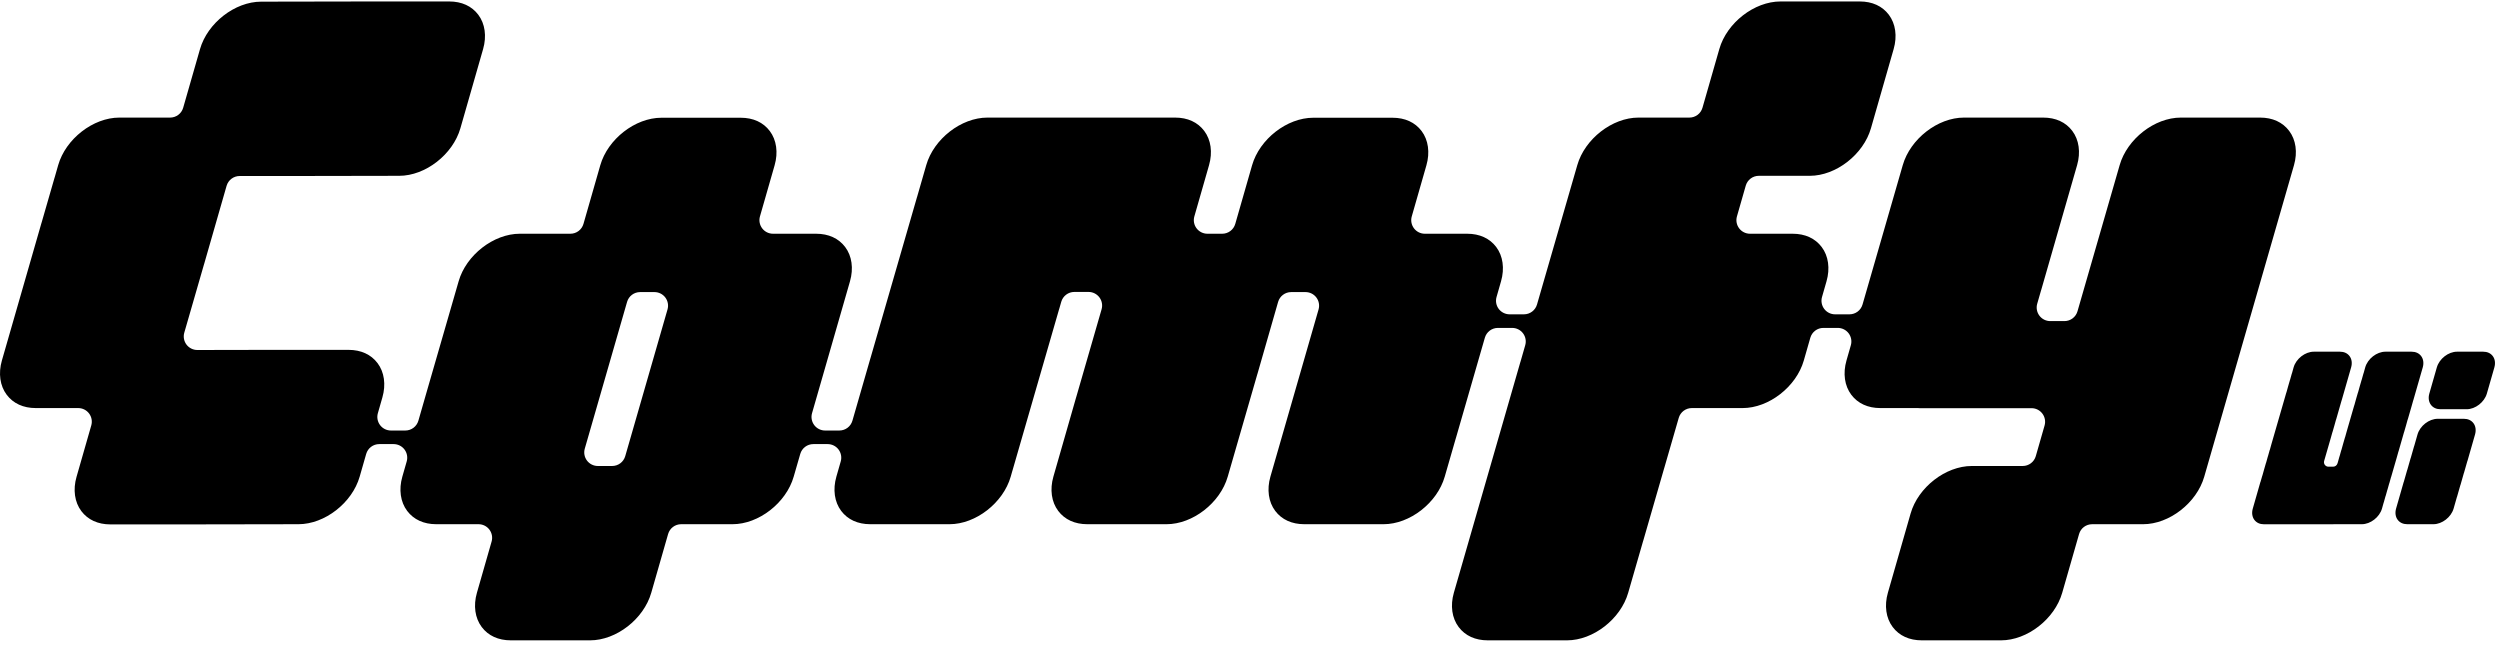 <svg width="302" height="78" viewBox="0 0 302 78" fill="none" xmlns="http://www.w3.org/2000/svg">
<path d="M232.151 77.353C230.645 77.353 229.43 76.797 228.638 75.746C227.823 74.665 227.611 73.158 228.055 71.61L230.801 62.034C231.708 58.868 235.023 56.292 238.19 56.292H244.346C245.078 56.292 245.721 55.807 245.923 55.104L246.985 51.401C247.127 50.905 247.028 50.372 246.718 49.961C246.408 49.55 245.923 49.307 245.407 49.307L231.917 49.31C231.841 49.3 231.771 49.295 231.694 49.295H227.149C225.643 49.295 224.428 48.739 223.636 47.688C222.822 46.608 222.609 45.1 223.053 43.553L223.583 41.704C223.725 41.209 223.626 40.676 223.316 40.264C223.006 39.853 222.521 39.611 222.006 39.611H220.265C219.532 39.611 218.889 40.096 218.687 40.8L217.898 43.553C216.991 46.719 213.676 49.295 210.509 49.295H204.369C203.638 49.295 202.995 49.778 202.792 50.48L201.047 56.518C201.04 56.541 201.02 56.603 201.013 56.626L198.522 65.255C198.511 65.284 198.496 65.332 198.487 65.362L196.685 71.608C195.777 74.777 192.462 77.353 189.295 77.353H179.72C178.214 77.353 176.999 76.797 176.207 75.746C175.393 74.666 175.18 73.158 175.624 71.611L183.649 43.773C183.659 43.744 183.678 43.687 183.687 43.657L184.247 41.705C184.39 41.21 184.292 40.677 183.982 40.265C183.671 39.853 183.186 39.611 182.671 39.611H180.947C180.216 39.611 179.574 40.095 179.371 40.797L175.878 52.902C175.867 52.931 175.852 52.979 175.844 53.009L174.525 57.578C173.617 60.748 170.302 63.324 167.136 63.324H157.56C156.054 63.324 154.839 62.769 154.047 61.718C153.233 60.636 153.02 59.128 153.464 57.581L159.283 37.379C159.426 36.884 159.327 36.35 159.017 35.938C158.707 35.526 158.222 35.284 157.706 35.284H155.973C155.241 35.284 154.597 35.769 154.395 36.472L151.915 45.111C151.905 45.14 151.889 45.187 151.881 45.217L148.311 57.578C147.401 60.748 144.086 63.324 140.92 63.324H131.345C129.839 63.324 128.624 62.769 127.832 61.718C127.017 60.637 126.805 59.129 127.249 57.581L129.995 48.006C130.005 47.977 130.02 47.931 130.028 47.901L133.072 37.362C133.215 36.867 133.117 36.333 132.807 35.921C132.497 35.509 132.012 35.266 131.496 35.266H129.779C129.048 35.266 128.405 35.75 128.202 36.452L127.954 37.314C127.945 37.339 127.926 37.397 127.919 37.422L122.32 56.798C122.312 56.824 122.291 56.887 122.284 56.912L122.093 57.584C121.186 60.747 117.871 63.324 114.705 63.324H105.129C103.623 63.324 102.408 62.769 101.616 61.718C100.802 60.637 100.59 59.129 101.033 57.581L101.561 55.74C101.703 55.245 101.604 54.712 101.294 54.3C100.984 53.889 100.499 53.647 99.984 53.647H98.249C97.518 53.647 96.875 54.131 96.672 54.833L95.879 57.578C94.971 60.747 91.656 63.324 88.489 63.324H82.284C81.552 63.324 80.908 63.809 80.707 64.512L78.671 71.61C77.764 74.777 74.449 77.353 71.282 77.353H61.707C60.2 77.353 58.985 76.797 58.193 75.746C57.379 74.665 57.166 73.157 57.611 71.61L59.386 65.417C59.528 64.921 59.429 64.389 59.119 63.977C58.809 63.566 58.324 63.324 57.809 63.324H52.699C51.193 63.324 49.978 62.769 49.185 61.718C48.371 60.637 48.158 59.129 48.602 57.582L49.13 55.74C49.272 55.245 49.173 54.712 48.863 54.3C48.553 53.889 48.068 53.647 47.553 53.647H45.812C45.08 53.647 44.437 54.132 44.235 54.836L43.448 57.581C42.54 60.748 39.225 63.324 36.058 63.324L22.943 63.347L13.339 63.348C11.833 63.348 10.618 62.793 9.826 61.742C9.012 60.661 8.8 59.153 9.244 57.606L11.027 51.388C11.169 50.892 11.07 50.359 10.76 49.948C10.45 49.537 9.965 49.295 9.449 49.295H4.323C2.817 49.295 1.602 48.739 0.81 47.688C-0.004 46.608 -0.217 45.1 0.227 43.553L5.001 26.964C5.009 26.94 5.029 26.877 5.037 26.852L6.578 21.509C6.592 21.471 6.604 21.433 6.615 21.394L7.029 19.948C7.937 16.782 11.251 14.205 14.418 14.205H20.551C21.283 14.205 21.927 13.72 22.128 13.017L24.157 5.944C25.064 2.777 28.379 0.201 31.546 0.201L44.691 0.177H54.265C55.771 0.177 56.986 0.732 57.778 1.783C58.592 2.864 58.804 4.371 58.361 5.919L55.615 15.496C54.707 18.662 51.392 21.238 48.225 21.238L35.08 21.262H28.949C28.218 21.262 27.575 21.747 27.372 22.449L24.668 31.86C24.658 31.89 24.642 31.938 24.634 31.967L22.262 40.184C22.118 40.68 22.217 41.214 22.527 41.627C22.837 42.038 23.323 42.28 23.838 42.28C23.839 42.28 32.524 42.263 32.524 42.263H42.097C43.603 42.263 44.818 42.818 45.61 43.869C46.425 44.95 46.637 46.458 46.193 48.006L45.646 49.914C45.504 50.409 45.603 50.942 45.913 51.354C46.223 51.765 46.708 52.007 47.224 52.007H48.964C49.696 52.007 50.339 51.522 50.541 50.819L51.574 47.228C51.584 47.198 55.403 33.98 55.403 33.98C56.312 30.81 59.627 28.235 62.794 28.235H68.906C69.638 28.235 70.281 27.75 70.483 27.046L72.513 19.966C73.421 16.799 76.736 14.223 79.903 14.223H89.477C90.984 14.223 92.199 14.778 92.99 15.829C93.805 16.91 94.018 18.418 93.574 19.965L91.803 26.142C91.661 26.637 91.76 27.17 92.07 27.582C92.379 27.993 92.865 28.235 93.38 28.235H98.584C100.09 28.235 101.305 28.79 102.097 29.841C102.912 30.922 103.124 32.429 102.68 33.977L98.094 49.913C97.952 50.408 98.05 50.941 98.36 51.353C98.67 51.765 99.156 52.007 99.671 52.007H101.395C102.126 52.007 102.769 51.523 102.972 50.82L105.131 43.331C105.138 43.309 105.158 43.248 105.164 43.226L110.763 23.849C110.774 23.819 110.789 23.77 110.798 23.739L111.89 19.95C112.799 16.782 116.114 14.205 119.28 14.205H141.957C143.463 14.205 144.678 14.761 145.47 15.812C146.285 16.892 146.498 18.4 146.054 19.947L144.278 26.141C144.135 26.637 144.234 27.17 144.544 27.581C144.854 27.993 145.339 28.235 145.855 28.235H147.643C148.375 28.235 149.019 27.75 149.22 27.047L151.251 19.966C152.159 16.799 155.474 14.223 158.64 14.223H168.215C169.722 14.223 170.937 14.778 171.729 15.829C172.543 16.91 172.755 18.418 172.311 19.966L170.541 26.142C170.399 26.637 170.498 27.17 170.808 27.582C171.118 27.993 171.603 28.235 172.118 28.235H177.231C178.737 28.235 179.952 28.79 180.744 29.841C181.558 30.922 181.77 32.429 181.326 33.977L180.782 35.878C180.639 36.373 180.738 36.906 181.048 37.318C181.358 37.728 181.844 37.97 182.359 37.97H184.093C184.824 37.97 185.467 37.487 185.67 36.785L190.536 19.951C191.445 16.781 194.76 14.205 197.926 14.205H204.082C204.814 14.205 205.457 13.721 205.659 13.017L207.695 5.92C208.603 2.753 211.918 0.177 215.084 0.177H224.659C226.166 0.177 227.381 0.732 228.173 1.783C228.987 2.864 229.2 4.372 228.755 5.92L226.01 15.496C225.102 18.662 221.787 21.238 218.621 21.238H212.464C211.733 21.238 211.089 21.723 210.887 22.427L209.822 26.142C209.68 26.637 209.779 27.17 210.089 27.582C210.399 27.993 210.884 28.235 211.399 28.235H216.548C218.054 28.235 219.269 28.79 220.061 29.841C220.876 30.921 221.088 32.429 220.644 33.977L220.099 35.878C219.957 36.373 220.056 36.906 220.366 37.318C220.676 37.729 221.161 37.971 221.676 37.971H223.417C224.148 37.971 224.791 37.487 224.994 36.785L229.853 19.951C230.763 16.782 234.078 14.205 237.244 14.205H246.819C248.326 14.205 249.541 14.761 250.333 15.812C251.147 16.892 251.359 18.4 250.915 19.948L246.593 34.978C246.582 35.008 246.567 35.055 246.558 35.086L246.095 36.694C245.953 37.189 246.051 37.723 246.361 38.135C246.671 38.547 247.156 38.788 247.672 38.788H249.385C250.116 38.788 250.759 38.305 250.961 37.603L256.054 19.951C256.963 16.782 260.277 14.205 263.444 14.205H273.019C274.525 14.205 275.74 14.761 276.532 15.813C277.347 16.893 277.559 18.4 277.115 19.948L266.274 57.58C265.365 60.749 262.05 63.325 258.884 63.325H252.728C251.996 63.325 251.352 63.809 251.151 64.513L249.115 71.61C248.208 74.777 244.893 77.353 241.726 77.353L232.151 77.353ZM77.326 35.284C76.595 35.284 75.952 35.768 75.75 36.47L70.641 54.197C70.498 54.692 70.597 55.226 70.907 55.638C71.217 56.05 71.702 56.292 72.218 56.292H73.951C74.682 56.292 75.325 55.808 75.528 55.106L80.636 37.379C80.779 36.884 80.681 36.35 80.371 35.938C80.061 35.526 79.575 35.284 79.06 35.284H77.326Z" fill="#172DD7" style="fill:#172DD7;fill:color(display-p3 0.09 0.176 0.843);fill-opacity:1;"/>
<path d="M273.488 63.332C272.991 63.332 272.591 63.149 272.329 62.802C272.06 62.445 271.99 61.948 272.137 61.437L273.042 58.277C273.051 58.257 273.079 58.181 273.085 58.161L273.275 57.498C273.288 57.471 273.299 57.44 273.307 57.411L273.5 56.722L273.721 55.955C273.735 55.926 273.747 55.893 273.756 55.862L273.946 55.179C273.957 55.155 273.968 55.125 273.974 55.099L274.168 54.408C274.182 54.381 274.196 54.343 274.204 54.314L274.392 53.636L276.175 47.468C276.188 47.44 276.203 47.398 276.211 47.37L276.4 46.691L276.622 45.924C276.632 45.9 276.644 45.867 276.651 45.842L276.845 45.15C276.858 45.122 276.871 45.09 276.879 45.06L277.069 44.376C277.367 43.335 278.461 42.485 279.506 42.485H282.665C283.162 42.485 283.563 42.668 283.825 43.015C284.094 43.372 284.164 43.869 284.017 44.38L282.888 48.311C282.878 48.334 282.867 48.367 282.86 48.391L282.219 50.626C282.206 50.654 282.191 50.694 282.183 50.723L281.995 51.402L281.773 52.169C281.763 52.193 281.751 52.227 281.743 52.252L281.549 52.943L280.756 55.685C280.709 55.849 280.742 56.026 280.844 56.162C280.947 56.297 281.107 56.377 281.277 56.377C281.277 56.377 281.845 56.376 281.845 56.376C282.079 56.375 282.287 56.224 282.359 56C282.372 55.973 282.399 55.891 282.407 55.861L282.597 55.179C282.608 55.155 282.619 55.125 282.626 55.099L282.819 54.408C282.831 54.384 282.843 54.351 282.851 54.325L283.043 53.636L283.264 52.87C283.276 52.845 283.29 52.807 283.297 52.781L283.489 52.093L284.38 49.011C284.392 48.984 284.406 48.947 284.414 48.917L284.604 48.234L284.826 47.468C284.839 47.44 284.854 47.398 284.862 47.37L285.051 46.691L285.273 45.924C285.285 45.898 285.295 45.869 285.303 45.841L285.496 45.149C285.509 45.121 285.522 45.089 285.53 45.059L285.72 44.376C286.018 43.335 287.112 42.485 288.157 42.485H291.317C291.814 42.485 292.214 42.668 292.476 43.015C292.745 43.372 292.815 43.869 292.669 44.38L291.539 48.311C291.528 48.335 291.517 48.369 291.51 48.394L291.316 49.086L290.871 50.625C290.857 50.653 290.842 50.694 290.834 50.723L290.646 51.402L290.424 52.169C290.414 52.192 290.402 52.225 290.395 52.249L289.755 54.485C289.745 54.507 289.731 54.545 289.724 54.569L289.531 55.26L288.863 57.569C288.85 57.596 288.839 57.629 288.831 57.657L288.639 58.346C288.627 58.37 288.616 58.401 288.609 58.426L288.415 59.116C288.405 59.14 288.394 59.171 288.387 59.196L288.193 59.888C288.18 59.915 288.17 59.944 288.161 59.972L287.969 60.66C287.96 60.682 287.946 60.719 287.939 60.743L287.746 61.432C287.448 62.474 286.354 63.324 285.308 63.324L276.647 63.332L273.488 63.332ZM290.8 63.324C290.304 63.324 289.903 63.141 289.641 62.794C289.372 62.437 289.302 61.94 289.448 61.429L290.354 58.269C290.364 58.246 290.382 58.2 290.388 58.177L290.775 56.823C290.784 56.802 290.804 56.748 290.81 56.727L291.195 55.377C291.204 55.356 291.223 55.303 291.23 55.281L291.615 53.93C291.623 53.911 291.641 53.863 291.647 53.842L292.035 52.485C292.334 51.44 293.428 50.59 294.473 50.59H297.633C298.13 50.59 298.531 50.773 298.793 51.12C299.061 51.477 299.131 51.974 298.985 52.485L298.079 55.645C298.07 55.666 298.05 55.72 298.044 55.741L297.658 57.091C297.65 57.113 297.63 57.166 297.623 57.188L297.239 58.538C297.23 58.558 297.211 58.609 297.205 58.63L296.818 59.983C296.81 60.004 296.79 60.057 296.783 60.079L296.398 61.429C296.099 62.474 295.005 63.324 293.96 63.324H290.8ZM294.815 49.435C294.318 49.435 293.918 49.252 293.657 48.905C293.387 48.548 293.317 48.051 293.464 47.54L294.37 44.38C294.67 43.335 295.764 42.485 296.808 42.485H299.968C300.465 42.485 300.866 42.668 301.128 43.015C301.396 43.372 301.466 43.869 301.32 44.381L300.414 47.54C300.114 48.585 299.02 49.435 297.975 49.435L294.815 49.435Z" fill="#172DD7" style="fill:#172DD7;fill:color(display-p3 0.09 0.176 0.843);fill-opacity:1;"/>
</svg>
